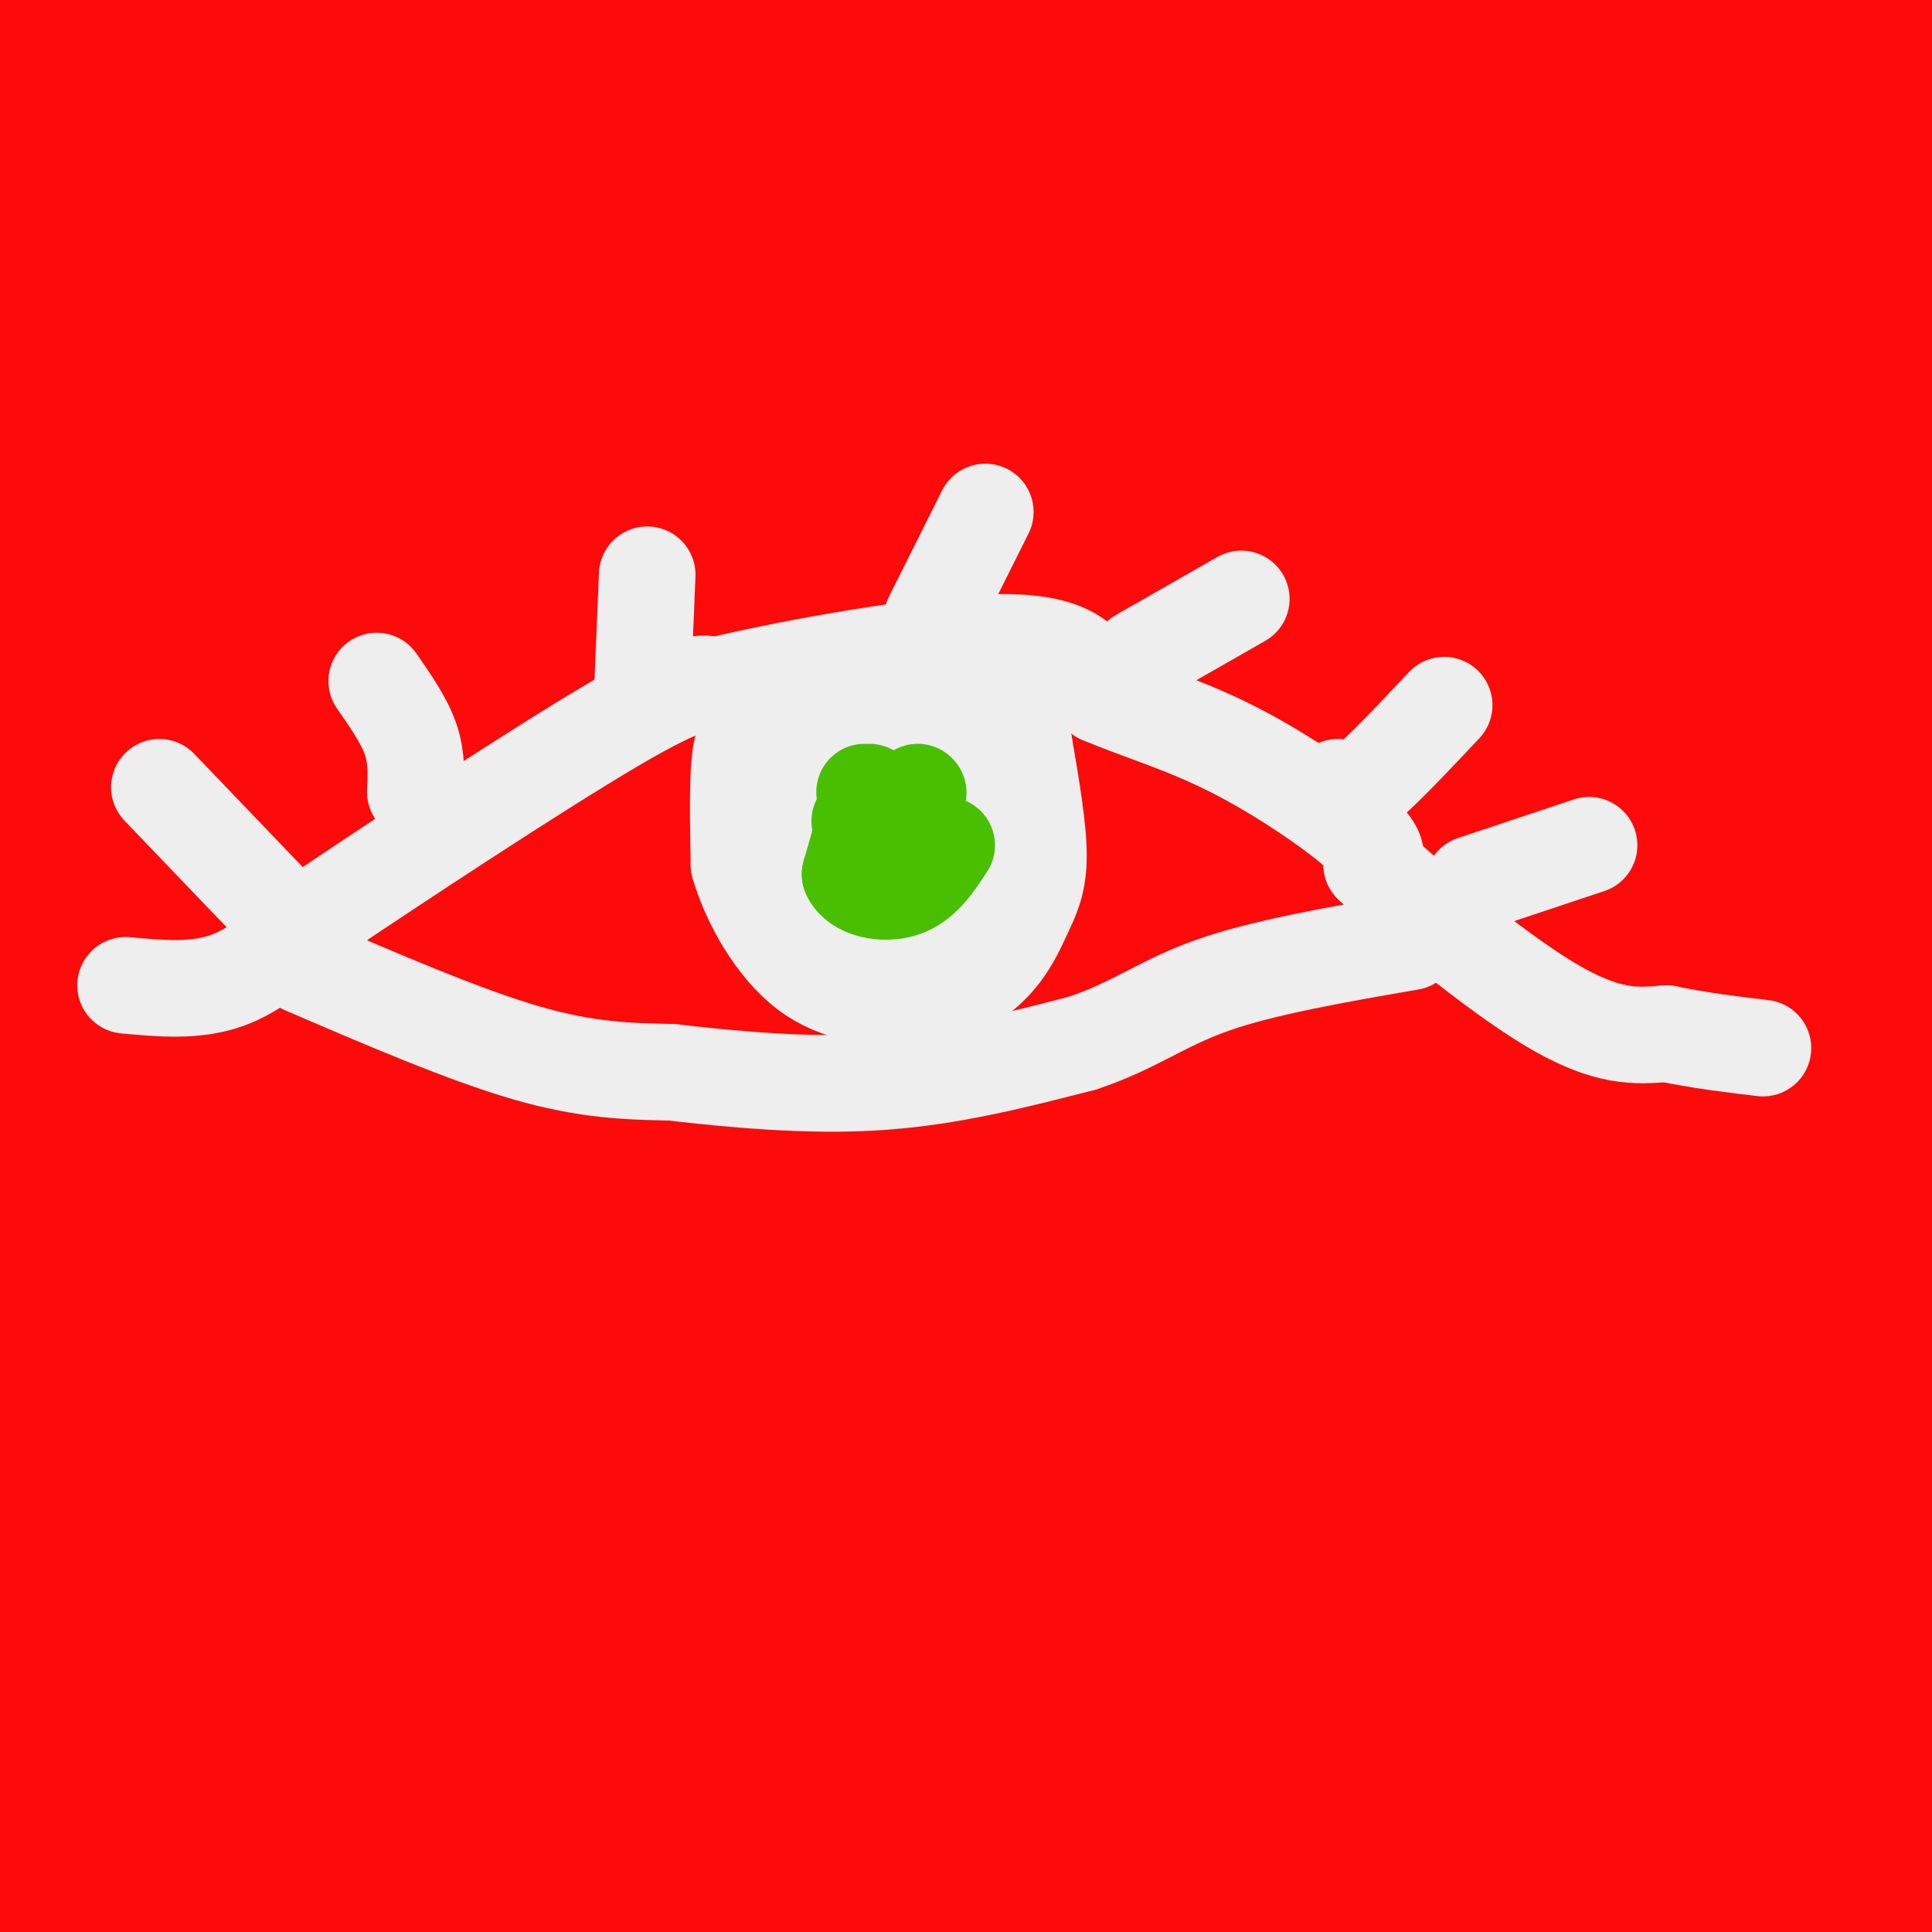 <svg viewBox='0 0 400 400' version='1.1' xmlns='http://www.w3.org/2000/svg' xmlns:xlink='http://www.w3.org/1999/xlink'><rect x="0" y="0" width="400" height="400" fill="#333333" stroke="none"/><g fill='none' stroke='#FD0A0A' stroke-width='28' stroke-linecap='round' stroke-linejoin='round'><path d='M5,12c34.250,-0.333 68.500,-0.667 105,-3c36.500,-2.333 75.250,-6.667 114,-11'/><path d='M284,7c-28.833,4.583 -57.667,9.167 -107,14c-49.333,4.833 -119.167,9.917 -189,15'/><path d='M68,44c0.000,0.000 406.000,2.000 406,2'/><path d='M319,38c-41.851,-5.554 -83.702,-11.107 -128,-12c-44.298,-0.893 -91.042,2.875 -105,3c-13.958,0.125 4.869,-3.393 70,-5c65.131,-1.607 176.565,-1.304 288,-1'/><path d='M332,13c-28.750,-2.000 -57.500,-4.000 -44,-6c13.500,-2.000 69.250,-4.000 125,-6'/><path d='M376,1c-41.000,2.083 -82.000,4.167 -76,5c6.000,0.833 59.000,0.417 112,0'/><path d='M280,42c-113.286,17.321 -226.571,34.643 -268,40c-41.429,5.357 -11.000,-1.250 24,-5c35.000,-3.750 74.571,-4.643 141,-5c66.429,-0.357 159.714,-0.179 253,0'/><path d='M370,72c0.000,0.000 -386.000,0.000 -386,0'/><path d='M2,67c96.167,-3.500 192.333,-7.000 268,-8c75.667,-1.000 130.833,0.500 186,2'/><path d='M336,63c-38.798,2.012 -77.596,4.024 -145,0c-67.404,-4.024 -163.415,-14.084 -172,-18c-8.585,-3.916 70.256,-1.689 104,-1c33.744,0.689 22.393,-0.161 16,1c-6.393,1.161 -7.826,4.332 -31,7c-23.174,2.668 -68.087,4.834 -113,7'/><path d='M55,58c25.333,-1.917 50.667,-3.833 111,-5c60.333,-1.167 155.667,-1.583 251,-2'/><path d='M391,58c-66.800,10.689 -133.600,21.378 -191,30c-57.400,8.622 -105.400,15.178 -139,19c-33.600,3.822 -52.800,4.911 -72,6'/><path d='M0,111c59.762,-8.952 119.524,-17.905 164,-23c44.476,-5.095 73.667,-6.333 80,-4c6.333,2.333 -10.190,8.238 -62,14c-51.810,5.762 -138.905,11.381 -226,17'/><path d='M21,89c40.250,-3.940 80.500,-7.881 155,-12c74.500,-4.119 183.250,-8.417 183,-3c-0.250,5.417 -109.500,20.548 -201,30c-91.500,9.452 -165.250,13.226 -239,17'/><path d='M36,107c0.000,0.000 376.000,-4.000 376,-4'/><path d='M351,114c0.000,0.000 -392.000,19.000 -392,19'/><path d='M120,125c152.511,-6.578 305.022,-13.156 272,-6c-33.022,7.156 -251.578,28.044 -355,37c-103.422,8.956 -91.711,5.978 -80,3'/><path d='M5,150c55.518,-3.274 111.036,-6.548 173,-10c61.964,-3.452 130.375,-7.083 109,-1c-21.375,6.083 -132.536,21.881 -196,30c-63.464,8.119 -79.232,8.560 -95,9'/><path d='M26,169c113.488,-1.268 226.976,-2.536 280,-2c53.024,0.536 45.583,2.875 44,5c-1.583,2.125 2.690,4.036 -62,11c-64.690,6.964 -198.345,18.982 -332,31'/><path d='M44,207c137.600,-2.333 275.200,-4.667 294,-1c18.800,3.667 -81.200,13.333 -168,22c-86.800,8.667 -160.400,16.333 -234,24'/><path d='M73,234c90.102,-1.544 180.204,-3.088 231,-1c50.796,2.088 62.285,7.807 74,10c11.715,2.193 23.654,0.860 -10,6c-33.654,5.140 -112.901,16.754 -183,23c-70.099,6.246 -131.049,7.123 -192,8'/><path d='M10,274c-13.333,-1.917 -26.667,-3.833 43,-4c69.667,-0.167 222.333,1.417 375,3'/><path d='M381,281c0.000,0.000 -383.000,12.000 -383,12'/><path d='M58,289c115.583,-2.583 231.167,-5.167 220,1c-11.167,6.167 -149.083,21.083 -287,36'/><path d='M24,324c48.552,-1.187 97.104,-2.373 128,-2c30.896,0.373 44.137,2.306 44,5c-0.137,2.694 -13.652,6.148 -27,9c-13.348,2.852 -26.528,5.100 -58,9c-31.472,3.900 -81.236,9.450 -131,15'/><path d='M58,354c31.226,-1.708 62.452,-3.417 97,-4c34.548,-0.583 72.417,-0.042 121,0c48.583,0.042 107.881,-0.417 63,4c-44.881,4.417 -193.940,13.708 -343,23'/><path d='M44,376c137.156,3.400 274.311,6.800 327,9c52.689,2.200 20.911,3.200 -48,6c-68.911,2.800 -174.956,7.400 -281,12'/><path d='M352,399c38.400,-0.333 76.800,-0.667 19,-1c-57.800,-0.333 -211.800,-0.667 -290,-2c-78.200,-1.333 -80.600,-3.667 -83,-6'/><path d='M35,375c38.136,-8.294 76.271,-16.589 135,-25c58.729,-8.411 138.051,-16.939 166,-21c27.949,-4.061 4.526,-3.654 -56,0c-60.526,3.654 -158.156,10.554 -197,13c-38.844,2.446 -18.902,0.439 7,-4c25.902,-4.439 57.764,-11.308 127,-20c69.236,-8.692 175.847,-19.206 145,-17c-30.847,2.206 -199.151,17.132 -247,19c-47.849,1.868 24.757,-9.324 78,-17c53.243,-7.676 87.121,-11.838 121,-16'/><path d='M314,287c35.716,-4.476 64.506,-7.666 22,-2c-42.506,5.666 -156.307,20.190 -216,26c-59.693,5.810 -65.279,2.908 -71,0c-5.721,-2.908 -11.579,-5.821 27,-13c38.579,-7.179 121.594,-18.622 191,-24c69.406,-5.378 125.203,-4.689 181,-4'/><path d='M313,276c-117.182,1.549 -234.364,3.097 -273,2c-38.636,-1.097 1.274,-4.841 16,-7c14.726,-2.159 4.266,-2.733 24,-4c19.734,-1.267 69.661,-3.226 107,-5c37.339,-1.774 62.091,-3.362 35,0c-27.091,3.362 -106.026,11.675 -155,16c-48.974,4.325 -67.987,4.663 -87,5'/><path d='M10,274c131.083,-11.917 262.167,-23.833 254,-29c-8.167,-5.167 -155.583,-3.583 -303,-2'/><path d='M42,222c69.547,-4.389 139.093,-8.779 120,-10c-19.093,-1.221 -126.826,0.726 -159,-1c-32.174,-1.726 11.210,-7.124 27,-10c15.790,-2.876 3.985,-3.230 42,-7c38.015,-3.770 125.848,-10.957 117,-12c-8.848,-1.043 -114.378,4.056 -151,5c-36.622,0.944 -4.335,-2.268 26,-5c30.335,-2.732 58.717,-4.983 75,-6c16.283,-1.017 20.468,-0.798 22,0c1.532,0.798 0.413,2.176 4,3c3.587,0.824 11.882,1.092 -15,6c-26.882,4.908 -88.941,14.454 -151,24'/><path d='M5,227c0.000,0.000 -6.000,28.000 -6,28'/><path d='M5,290c-6.311,3.467 -12.622,6.933 3,6c15.622,-0.933 53.178,-6.267 54,-8c0.822,-1.733 -35.089,0.133 -71,2'/><path d='M16,293c7.026,-0.544 14.053,-1.089 33,1c18.947,2.089 49.816,6.811 60,10c10.184,3.189 -0.315,4.846 -21,9c-20.685,4.154 -51.555,10.804 -51,12c0.555,1.196 32.534,-3.063 33,-1c0.466,2.063 -30.581,10.446 -48,14c-17.419,3.554 -21.209,2.277 -25,1'/><path d='M6,337c13.917,-3.583 27.833,-7.167 25,-9c-2.833,-1.833 -22.417,-1.917 -42,-2'/><path d='M10,303c6.246,-2.703 12.491,-5.407 19,-9c6.509,-3.593 13.281,-8.077 17,-14c3.719,-5.923 4.386,-13.287 1,-19c-3.386,-5.713 -10.825,-9.775 -21,-14c-10.175,-4.225 -23.088,-8.612 -36,-13'/><path d='M8,228c14.543,-4.345 29.086,-8.690 34,-11c4.914,-2.310 0.198,-2.586 -9,-2c-9.198,0.586 -22.878,2.033 -19,3c3.878,0.967 25.315,1.452 34,2c8.685,0.548 4.616,1.157 0,4c-4.616,2.843 -9.781,7.919 -23,12c-13.219,4.081 -34.491,7.166 29,-3c63.491,-10.166 211.746,-33.583 360,-57'/><path d='M375,183c-35.949,5.116 -71.898,10.233 -66,7c5.898,-3.233 53.643,-14.815 46,-20c-7.643,-5.185 -70.673,-3.973 -89,-5c-18.327,-1.027 8.049,-4.293 38,-7c29.951,-2.707 63.475,-4.853 97,-7'/><path d='M369,146c-45.667,1.250 -91.333,2.500 -86,1c5.333,-1.500 61.667,-5.750 118,-10'/><path d='M394,133c-32.133,-1.889 -64.267,-3.778 -74,-6c-9.733,-2.222 2.933,-4.778 21,-9c18.067,-4.222 41.533,-10.111 65,-16'/><path d='M398,95c-25.750,-1.083 -51.500,-2.167 -47,-4c4.500,-1.833 39.250,-4.417 74,-7'/><path d='M382,83c-6.583,-0.167 -13.167,-0.333 -10,1c3.167,1.333 16.083,4.167 29,7'/><path d='M385,138c-50.600,17.000 -101.200,34.000 -106,41c-4.800,7.000 36.200,4.000 66,2c29.800,-2.000 48.400,-3.000 67,-4'/><path d='M375,183c-21.333,3.917 -42.667,7.833 -35,9c7.667,1.167 44.333,-0.417 81,-2'/><path d='M360,200c-22.667,4.417 -45.333,8.833 -32,11c13.333,2.167 62.667,2.083 112,2'/><path d='M370,231c-17.750,1.667 -35.500,3.333 -29,3c6.500,-0.333 37.250,-2.667 68,-5'/><path d='M376,244c-34.750,3.417 -69.500,6.833 -62,8c7.500,1.167 57.250,0.083 107,-1'/><path d='M344,250c-41.439,0.385 -82.879,0.769 -93,-1c-10.121,-1.769 11.075,-5.692 51,-10c39.925,-4.308 98.579,-9.000 72,-5c-26.579,4.000 -138.392,16.691 -157,23c-18.608,6.309 55.990,6.237 99,9c43.010,2.763 54.431,8.361 73,15c18.569,6.639 44.284,14.320 70,22'/><path d='M398,342c-9.917,0.750 -19.833,1.500 -19,1c0.833,-0.500 12.417,-2.250 24,-4'/><path d='M393,339c-28.250,4.167 -56.500,8.333 -55,7c1.500,-1.333 32.750,-8.167 64,-15'/><path d='M396,334c-42.583,7.333 -85.167,14.667 -82,11c3.167,-3.667 52.083,-18.333 101,-33'/><path d='M376,306c-18.167,2.000 -36.333,4.000 -31,3c5.333,-1.000 34.167,-5.000 63,-9'/><path d='M382,299c-21.000,3.167 -42.000,6.333 -37,7c5.000,0.667 36.000,-1.167 67,-3'/><path d='M396,320c-6.202,2.280 -12.405,4.560 -20,10c-7.595,5.440 -16.583,14.042 -21,18c-4.417,3.958 -4.262,3.274 4,4c8.262,0.726 24.631,2.863 41,5'/><path d='M383,361c-34.940,5.149 -69.881,10.298 -66,9c3.881,-1.298 46.583,-9.042 52,-9c5.417,0.042 -26.452,7.869 -27,10c-0.548,2.131 30.226,-1.435 61,-5'/><path d='M394,366c-14.417,1.667 -28.833,3.333 -26,4c2.833,0.667 22.917,0.333 43,0'/><path d='M391,375c0.000,0.000 10.000,0.000 10,0'/></g>
<g fill='none' stroke='#EEEEEE' stroke-width='20' stroke-linecap='round' stroke-linejoin='round'><path d='M26,204c7.250,0.667 14.500,1.333 21,-1c6.500,-2.333 12.250,-7.667 18,-13'/><path d='M65,190c15.644,-10.556 45.756,-30.444 62,-40c16.244,-9.556 18.622,-8.778 21,-8'/><path d='M148,142c15.711,-3.733 44.489,-9.067 60,-9c15.511,0.067 17.756,5.533 20,11'/><path d='M228,144c7.690,3.262 16.917,5.917 27,11c10.083,5.083 21.024,12.595 26,17c4.976,4.405 3.988,5.702 3,7'/><path d='M284,179c7.622,7.267 25.178,21.933 37,29c11.822,7.067 17.911,6.533 24,6'/><path d='M345,214c7.333,1.500 13.667,2.250 20,3'/><path d='M63,200c16.667,7.167 33.333,14.333 46,18c12.667,3.667 21.333,3.833 30,4'/><path d='M139,222c12.356,1.422 28.244,2.978 43,2c14.756,-0.978 28.378,-4.489 42,-8'/><path d='M224,216c10.711,-3.511 16.489,-8.289 27,-12c10.511,-3.711 25.756,-6.356 41,-9'/><path d='M171,146c-5.467,1.000 -10.933,2.000 -14,4c-3.067,2.000 -3.733,5.000 -4,10c-0.267,5.000 -0.133,12.000 0,19'/><path d='M153,179c2.133,7.578 7.467,17.022 14,22c6.533,4.978 14.267,5.489 22,6'/><path d='M189,207c6.660,-0.108 12.311,-3.380 16,-7c3.689,-3.620 5.416,-7.590 7,-11c1.584,-3.410 3.024,-6.260 3,-12c-0.024,-5.740 -1.512,-14.370 -3,-23'/><path d='M212,154c-3.964,-6.155 -12.375,-10.042 -19,-12c-6.625,-1.958 -11.464,-1.988 -16,0c-4.536,1.988 -8.768,5.994 -13,10'/><path d='M164,152c-3.222,6.622 -4.778,18.178 -3,26c1.778,7.822 6.889,11.911 12,16'/><path d='M173,194c5.024,3.702 11.583,4.958 17,3c5.417,-1.958 9.690,-7.131 12,-11c2.310,-3.869 2.655,-6.435 3,-9'/><path d='M205,177c1.073,-4.193 2.257,-10.175 2,-14c-0.257,-3.825 -1.954,-5.491 -5,-8c-3.046,-2.509 -7.442,-5.860 -11,-7c-3.558,-1.140 -6.279,-0.070 -9,1'/><path d='M182,149c-4.667,2.333 -11.833,7.667 -19,13'/><path d='M163,162c-3.167,2.167 -1.583,1.083 0,0'/><path d='M56,187c0.000,0.000 -23.000,-24.000 -23,-24'/><path d='M86,164c0.167,-3.583 0.333,-7.167 -1,-11c-1.333,-3.833 -4.167,-7.917 -7,-12'/><path d='M133,143c0.000,0.000 1.000,-24.000 1,-24'/><path d='M193,128c0.000,0.000 11.000,-22.000 11,-22'/><path d='M236,136c0.000,0.000 21.000,-12.000 21,-12'/><path d='M277,163c0.667,1.417 1.333,2.833 5,0c3.667,-2.833 10.333,-9.917 17,-17'/><path d='M305,183c0.000,0.000 24.000,-8.000 24,-8'/></g>
<g fill='none' stroke='#49BF01' stroke-width='20' stroke-linecap='round' stroke-linejoin='round'><path d='M180,167c0.000,0.000 -4.000,14.000 -4,14'/><path d='M176,181c1.422,3.244 6.978,4.356 11,3c4.022,-1.356 6.511,-5.178 9,-9'/><path d='M190,164c0.000,0.000 0.100,0.100 0.1,0.1'/><path d='M178,170c0.000,0.000 0.100,0.100 0.1,0.1'/><path d='M179,164c0.000,0.000 1.000,0.000 1,0'/></g>
</svg>